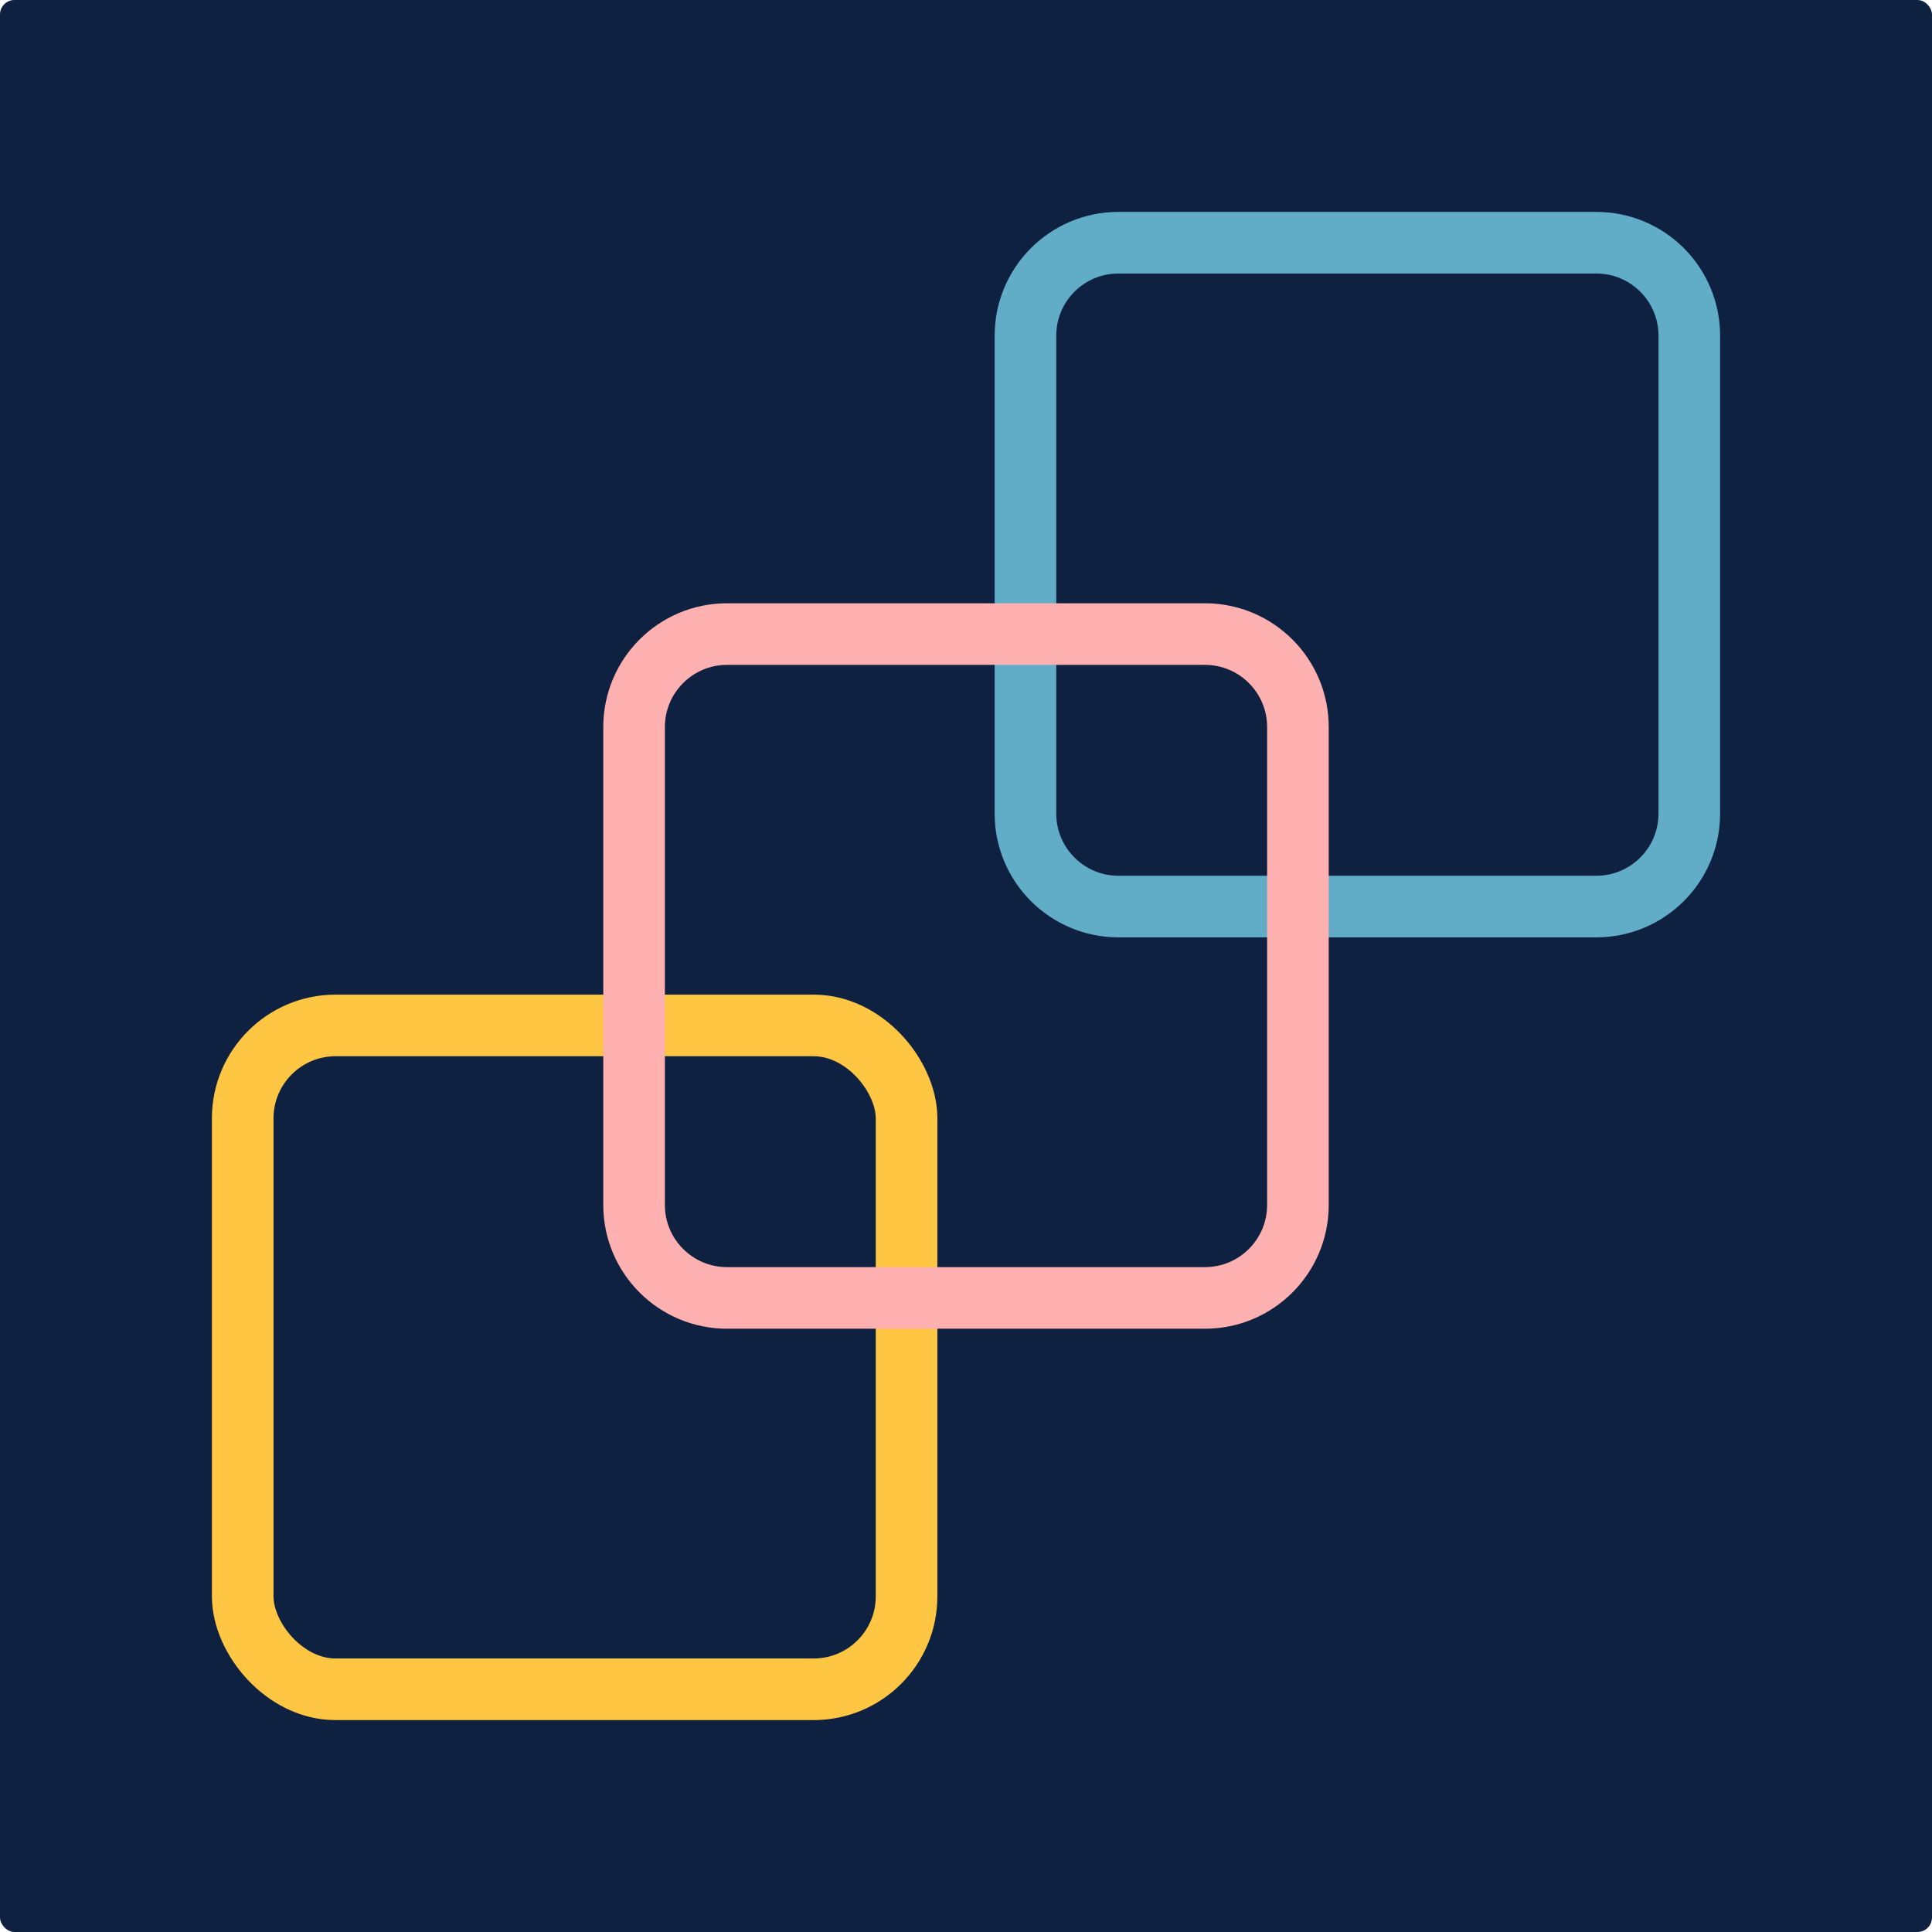 <?xml version="1.0" encoding="UTF-8"?><svg xmlns="http://www.w3.org/2000/svg" viewBox="0 0 800 800"><defs><style>.cls-1{stroke:#fec643;}.cls-1,.cls-2,.cls-3{fill:none;stroke-linejoin:round;stroke-width:25.51px;}.cls-4{fill:#0e2140;}.cls-2{stroke:#ffb0b0;}.cls-3{stroke:#61adc8;}</style></defs><g id="Background"><rect class="cls-4" width="800" height="800" rx="6" ry="6"/></g><g id="Icon"><rect class="cls-1" x="100.5" y="424.61" width="274.89" height="274.89" rx="38.48" ry="38.48"/><path class="cls-3" d="M463.1,100.5h197.92c21.24,0,38.48,17.24,38.48,38.48v197.92c0,21.24-17.24,38.48-38.48,38.48h-197.92c-21.24,0-38.48-17.24-38.48-38.48v-197.92c0-21.24,17.24-38.48,38.48-38.48Z"/><path class="cls-2" d="M301.04,262.56h197.92c21.24,0,38.48,17.24,38.48,38.48v197.92c0,21.24-17.24,38.48-38.48,38.48h-197.92c-21.24,0-38.48-17.24-38.48-38.48v-197.92c0-21.24,17.24-38.48,38.48-38.48Z"/></g></svg>